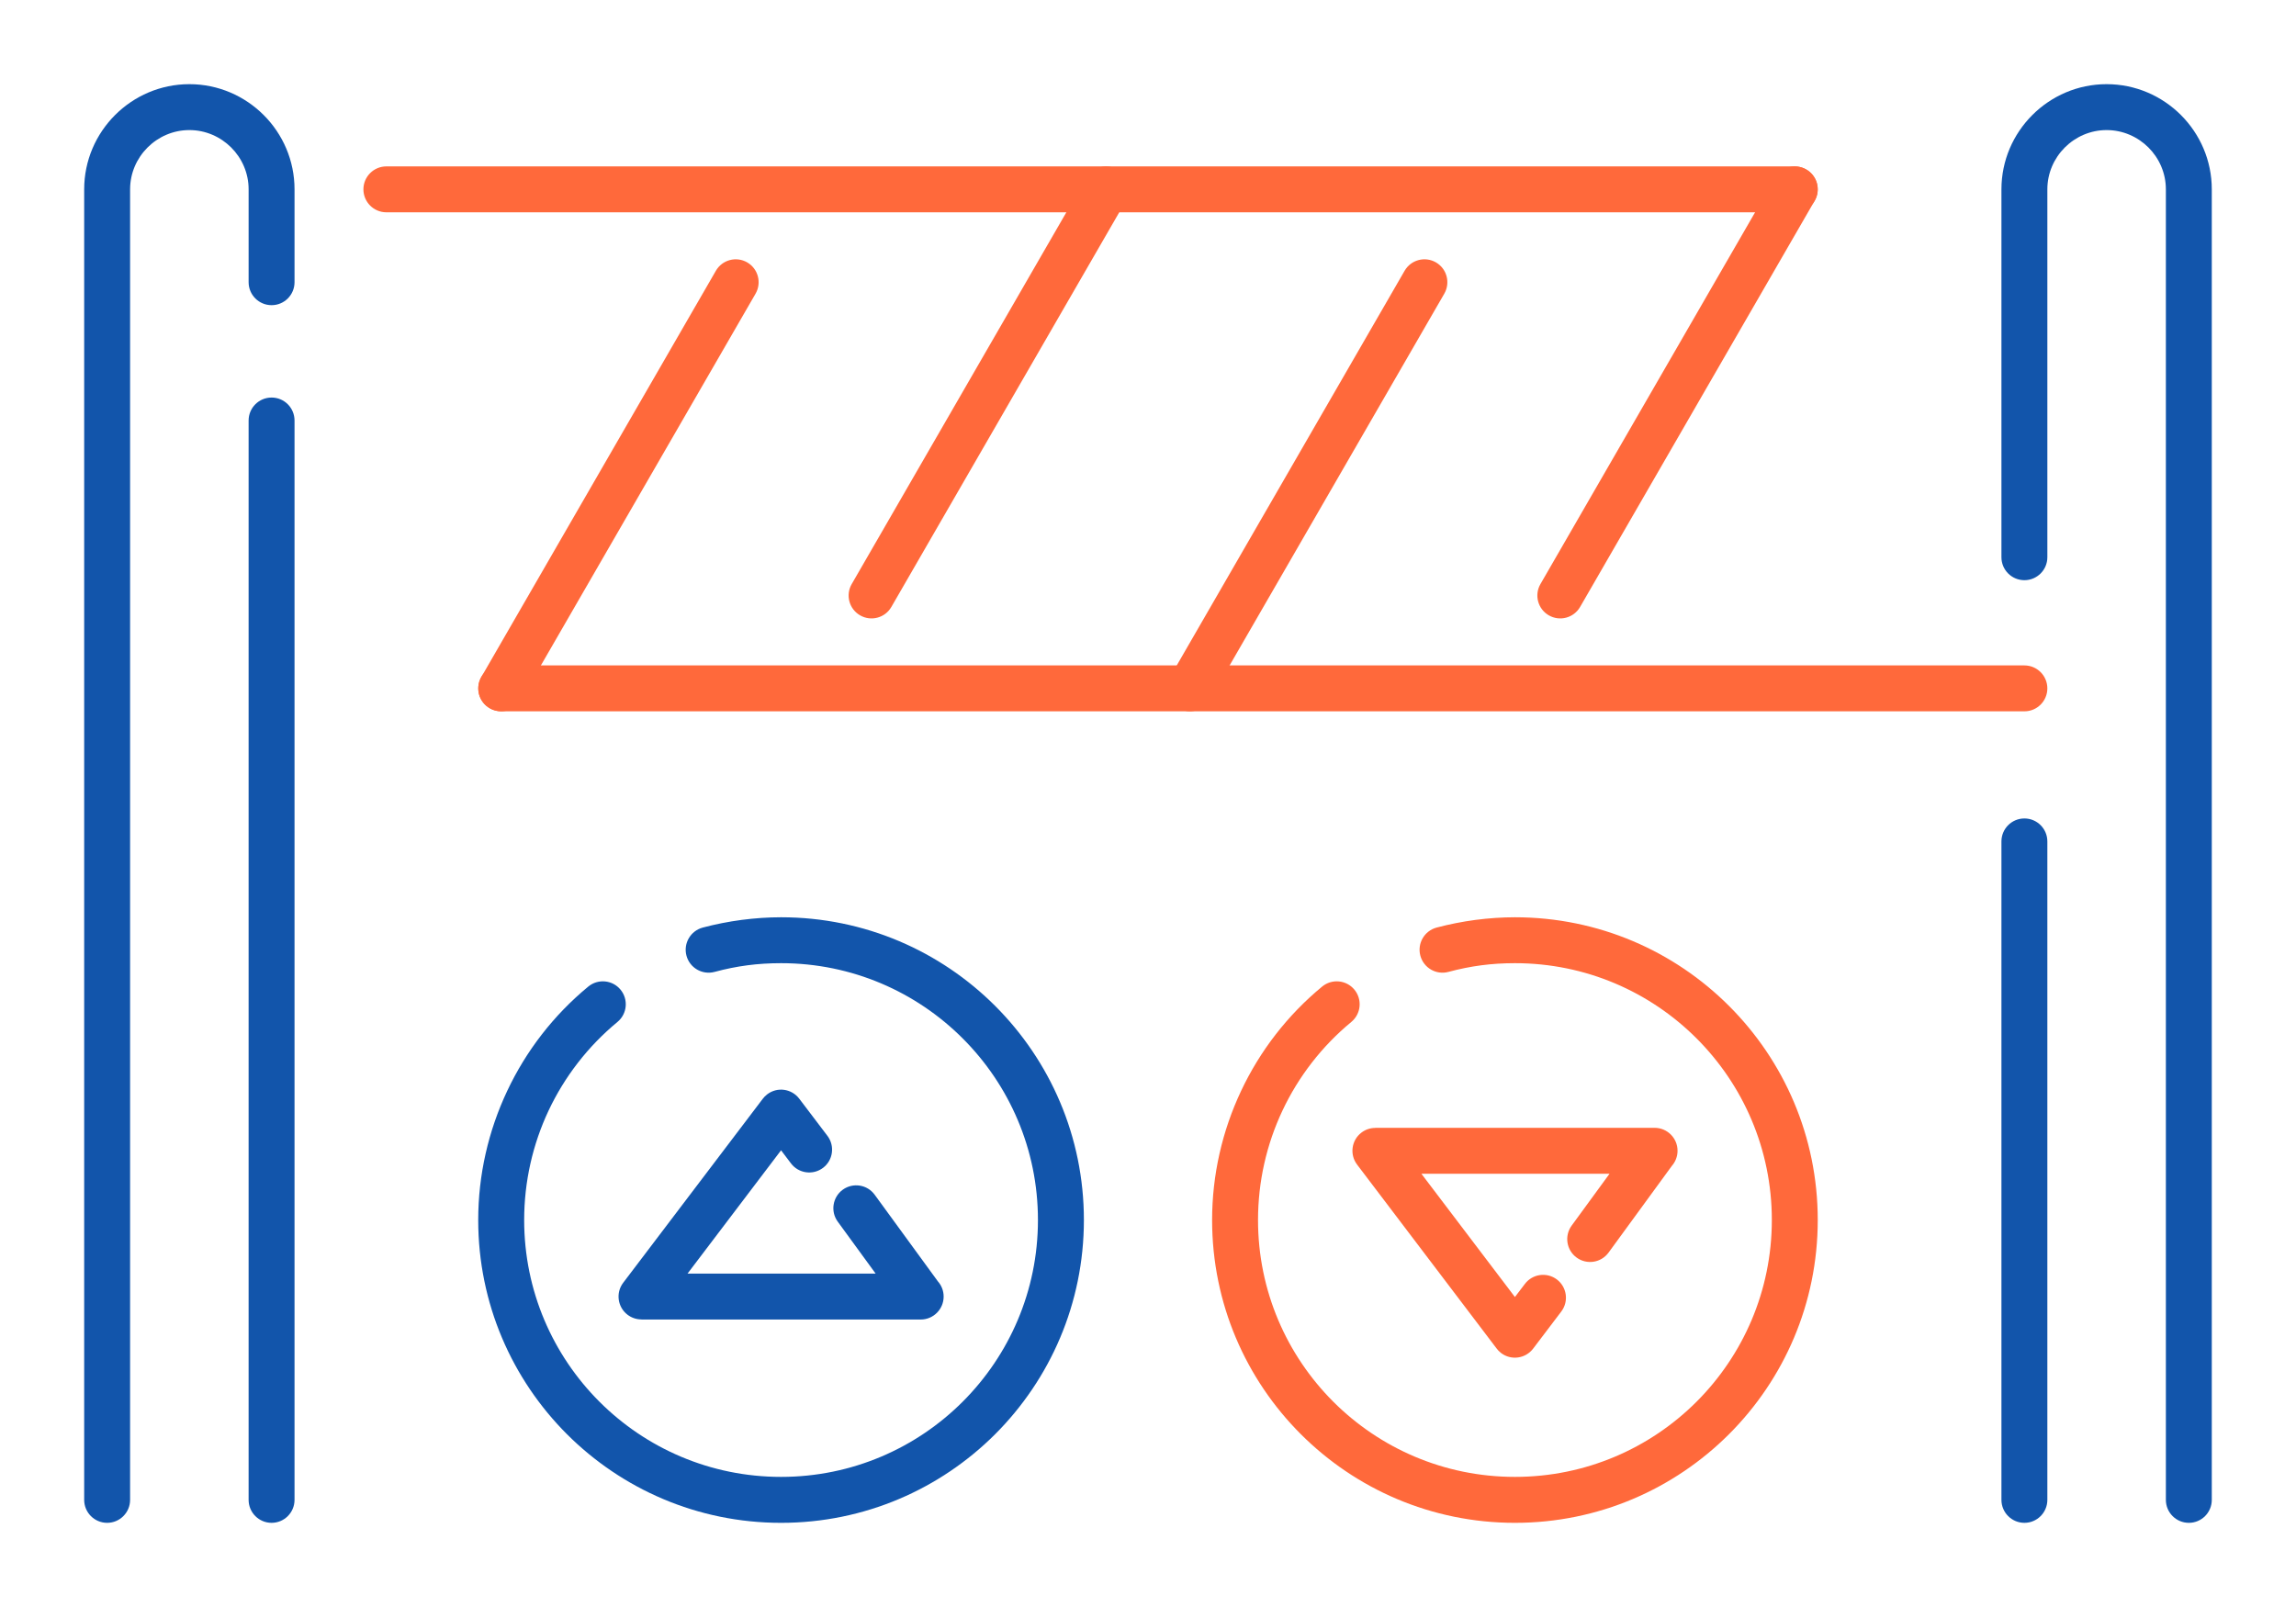 <?xml version="1.0" encoding="UTF-8"?>
<!DOCTYPE svg PUBLIC "-//W3C//DTD SVG 1.1//EN" "http://www.w3.org/Graphics/SVG/1.1/DTD/svg11.dtd">
<!-- Creator: CorelDRAW 2018 (64-Bit) -->
<svg xmlns="http://www.w3.org/2000/svg" xml:space="preserve" width="300px" height="210px" version="1.1" style="shape-rendering:geometricPrecision; text-rendering:geometricPrecision; image-rendering:optimizeQuality; fill-rule:evenodd; clip-rule:evenodd"
viewBox="0 0 6966 4876.2"
 xmlns:xlink="http://www.w3.org/1999/xlink">
 <defs>
  <style type="text/css">
   <![CDATA[
    .fil0 {fill:none}
    .fil1 {fill:#1255ab;fill-rule:nonzero}
    .fil2 {fill:#ff693b;fill-rule:nonzero}
   ]]>
  </style>
 </defs>
 <g id="Layer_x0020_1">
  <g id="_2167743731264">
   <rect class="fil0" width="6966" height="4876.2"/>
   <path class="fil1" d="M754.3 1276c0,-38.5 31.2,-69.7 69.7,-69.7 38.5,0 69.6,31.2 69.6,69.7l0 3275.1c0,38.5 -31.1,69.7 -69.6,69.7 -38.5,0 -69.7,-31.2 -69.7,-69.7l0 -3275.1zm-359.6 3275.1c0,38.5 -31.2,69.7 -69.6,69.7 -38.5,0 -69.7,-31.2 -69.7,-69.7l0 -3976.6c0,-87.8 35.9,-167.6 93.7,-225.4 57.8,-57.8 137.6,-93.7 225.4,-93.7 87.9,0 167.7,35.9 225.5,93.7 57.8,57.8 93.6,137.6 93.6,225.4l0 281.8c0,38.5 -31.1,69.7 -69.6,69.7 -38.5,0 -69.7,-31.2 -69.7,-69.7l0 -281.8c0,-49.3 -20.2,-94.3 -52.8,-126.9 -32.7,-32.6 -77.6,-52.9 -127,-52.9 -49.3,0 -94.3,20.3 -126.9,52.9 -32.6,32.6 -52.9,77.6 -52.9,126.9l0 3976.6z"/>
   <path class="fil1" d="M6211.6 4551.1c0,38.5 -31.2,69.7 -69.6,69.7 -38.5,0 -69.7,-31.2 -69.7,-69.7l0 -1997.9c0,-38.5 31.2,-69.7 69.7,-69.7 38.4,0 69.6,31.2 69.6,69.7l0 1997.9zm0 -2860.2c0,38.5 -31.2,69.6 -69.6,69.6 -38.5,0 -69.7,-31.1 -69.7,-69.6l0 -1116.4c0,-87.8 35.9,-167.6 93.7,-225.4 57.8,-57.8 137.6,-93.7 225.4,-93.7 87.9,0 167.7,35.9 225.5,93.7 57.8,57.8 93.6,137.6 93.6,225.4l0 3976.6c0,38.5 -31.1,69.7 -69.6,69.7 -38.5,0 -69.7,-31.2 -69.7,-69.7l0 -3976.6c0,-49.3 -20.2,-94.3 -52.8,-126.9 -32.7,-32.6 -77.6,-52.9 -127,-52.9 -49.3,0 -94.3,20.3 -126.9,52.9 -32.6,32.6 -52.9,77.6 -52.9,126.9l0 1116.4z"/>
   <path class="fil2" d="M1520.6 2158.4c-38.5,0 -69.6,-31.1 -69.6,-69.6 0,-38.5 31.1,-69.7 69.6,-69.7l4621.4 0c38.4,0 69.6,31.2 69.6,69.7 0,38.5 -31.2,69.6 -69.6,69.6l-4621.4 0zm3924.7 -1653.5c38.5,0 69.7,31.2 69.7,69.6 0,38.5 -31.2,69.7 -69.7,69.7l-4273 0c-38.5,0 -69.7,-31.2 -69.7,-69.7 0,-38.4 31.2,-69.6 69.7,-69.6l4273 0z"/>
   <path class="fil2" d="M1580.7 2123.6c-19.2,33.2 -61.7,44.6 -94.9,25.3 -33.2,-19.2 -44.6,-61.7 -25.3,-94.9l711.5 -1232.5c19.3,-33.2 61.8,-44.5 95,-25.3 33.2,19.2 44.5,61.8 25.3,95l-711.6 1232.4z"/>
   <path class="fil2" d="M2704.3 1841.8c-19.2,33.2 -61.7,44.6 -94.9,25.3 -33.2,-19.2 -44.6,-61.7 -25.3,-94.9l711.5 -1232.5c19.3,-33.2 61.8,-44.5 95,-25.3 33.2,19.2 44.5,61.8 25.3,95l-711.6 1232.4z"/>
   <path class="fil2" d="M3670.3 2123.6c-19.2,33.2 -61.7,44.6 -94.9,25.3 -33.2,-19.2 -44.6,-61.7 -25.3,-94.9l711.5 -1232.5c19.3,-33.2 61.8,-44.5 95,-25.3 33.2,19.2 44.5,61.8 25.3,95l-711.6 1232.4z"/>
   <path class="fil2" d="M4793.9 1841.8c-19.2,33.2 -61.7,44.6 -94.9,25.3 -33.2,-19.2 -44.6,-61.7 -25.3,-94.9l711.5 -1232.5c19.2,-33.2 61.8,-44.5 95,-25.3 33.2,19.2 44.5,61.8 25.3,95l-711.6 1232.4z"/>
   <path class="fil2" d="M4626.5 3895.8c23.1,-30.5 66.6,-36.5 97.1,-13.4 30.5,23.2 36.5,66.7 13.3,97.2l-85.4 112.6c-23.2,30.5 -66.7,36.5 -97.2,13.4 -5.5,-4.2 -10.2,-9 -14,-14.3l-423 -557.6c-23.1,-30.5 -17.1,-74 13.4,-97.1 12.5,-9.5 27.3,-14.1 41.9,-14.1l0 -0.3 847.3 0c38.5,0 69.7,31.1 69.7,69.6 0,17.7 -6.6,33.9 -17.5,46.2l-191.8 262.8c-22.5,30.9 -65.9,37.7 -96.8,15.2 -31,-22.5 -37.8,-65.9 -15.3,-96.9l115.1 -157.6 -570.9 0 283.8 374.1 30.3 -39.8z"/>
   <path class="fil2" d="M4011.2 2993.7c29.6,-24.5 73.5,-20.4 98,9.2 24.5,29.6 20.3,73.5 -9.3,98 -89.7,74.1 -160.6,166.3 -208.9,268.9 -48.3,102.5 -74.2,215.7 -74.2,332.2 0,215.2 87.3,410.1 228.3,551.2 141,141 335.9,228.2 551.1,228.2 215.3,0 410.2,-87.2 551.2,-228.2 141,-141.1 228.3,-336 228.3,-551.2 0,-215.2 -87.3,-410.1 -228.3,-551.1 -141,-141.1 -335.9,-228.3 -551.2,-228.3 -35.2,0 -69.2,2.1 -101.8,6.4 -32.9,4.3 -66.3,11 -100,20.1 -37.1,9.9 -75.2,-12.2 -85.1,-49.3 -9.9,-37.1 12.1,-75.2 49.2,-85.2 38.1,-10.1 77.5,-17.9 117.9,-23.3 40.9,-5.3 80.9,-8 119.8,-8 253.7,0 483.5,102.8 649.7,269.1 166.3,166.2 269.1,395.9 269.1,649.6 0,253.7 -102.8,483.4 -269.1,649.7 -166.2,166.2 -396,269.1 -649.7,269.1 -253.7,0 -483.4,-102.9 -649.6,-269.1 -166.3,-166.3 -269.1,-396 -269.1,-649.7 0,-136.8 30.7,-270.3 87.8,-391.5 57,-121.1 140.4,-229.7 245.9,-316.8z"/>
   <path class="fil1" d="M2510.4 3446.5c23.1,30.5 17.2,74 -13.3,97.1 -30.5,23.1 -74,17.2 -97.2,-13.3l-30.2 -39.9 -283.8 374.2 570.8 0 -115 -157.7c-22.6,-30.9 -15.7,-74.3 15.2,-96.9 31,-22.5 74.4,-15.7 96.9,15.3l191.7 262.8c10.9,12.3 17.5,28.4 17.5,46.1 0,38.5 -31.2,69.7 -69.6,69.7l-847.4 0 0 -0.3c-14.6,0 -29.3,-4.6 -41.9,-14.1 -30.5,-23.2 -36.5,-66.7 -13.3,-97.2l422.9 -557.5c3.9,-5.3 8.6,-10.1 14.1,-14.3 30.5,-23.2 74,-17.2 97.1,13.3l85.5 112.7z"/>
   <path class="fil1" d="M1784.7 2993.7c29.6,-24.5 73.5,-20.4 97.9,9.2 24.5,29.6 20.4,73.5 -9.2,98 -89.8,74.2 -160.6,166.3 -209,268.9 -48.2,102.5 -74.1,215.7 -74.1,332.2 0,215.2 87.2,410.1 228.3,551.2 141,141 335.9,228.2 551.1,228.2 215.2,0 410.1,-87.2 551.1,-228.2 141.1,-141.1 228.3,-336 228.3,-551.2 0,-215.2 -87.2,-410.1 -228.3,-551.1 -141,-141.1 -335.9,-228.3 -551.1,-228.3 -35.2,0 -69.3,2.1 -101.9,6.4 -32.9,4.3 -66.3,11 -99.9,20.1 -37.1,9.9 -75.3,-12.2 -85.2,-49.3 -9.9,-37.1 12.2,-75.2 49.3,-85.2 38,-10.1 77.4,-17.9 117.9,-23.3 40.8,-5.3 80.8,-8 119.8,-8 253.7,0 483.4,102.8 649.7,269.1 166.2,166.2 269.1,395.9 269.1,649.6 0,253.7 -102.9,483.4 -269.1,649.7 -166.3,166.2 -396,269.1 -649.7,269.1 -253.7,0 -483.4,-102.9 -649.7,-269.1 -166.2,-166.3 -269.1,-396 -269.1,-649.7 0,-136.8 30.7,-270.3 87.8,-391.5 57,-121.1 140.4,-229.7 246,-316.8z"/>
  </g>
 </g>
</svg>
